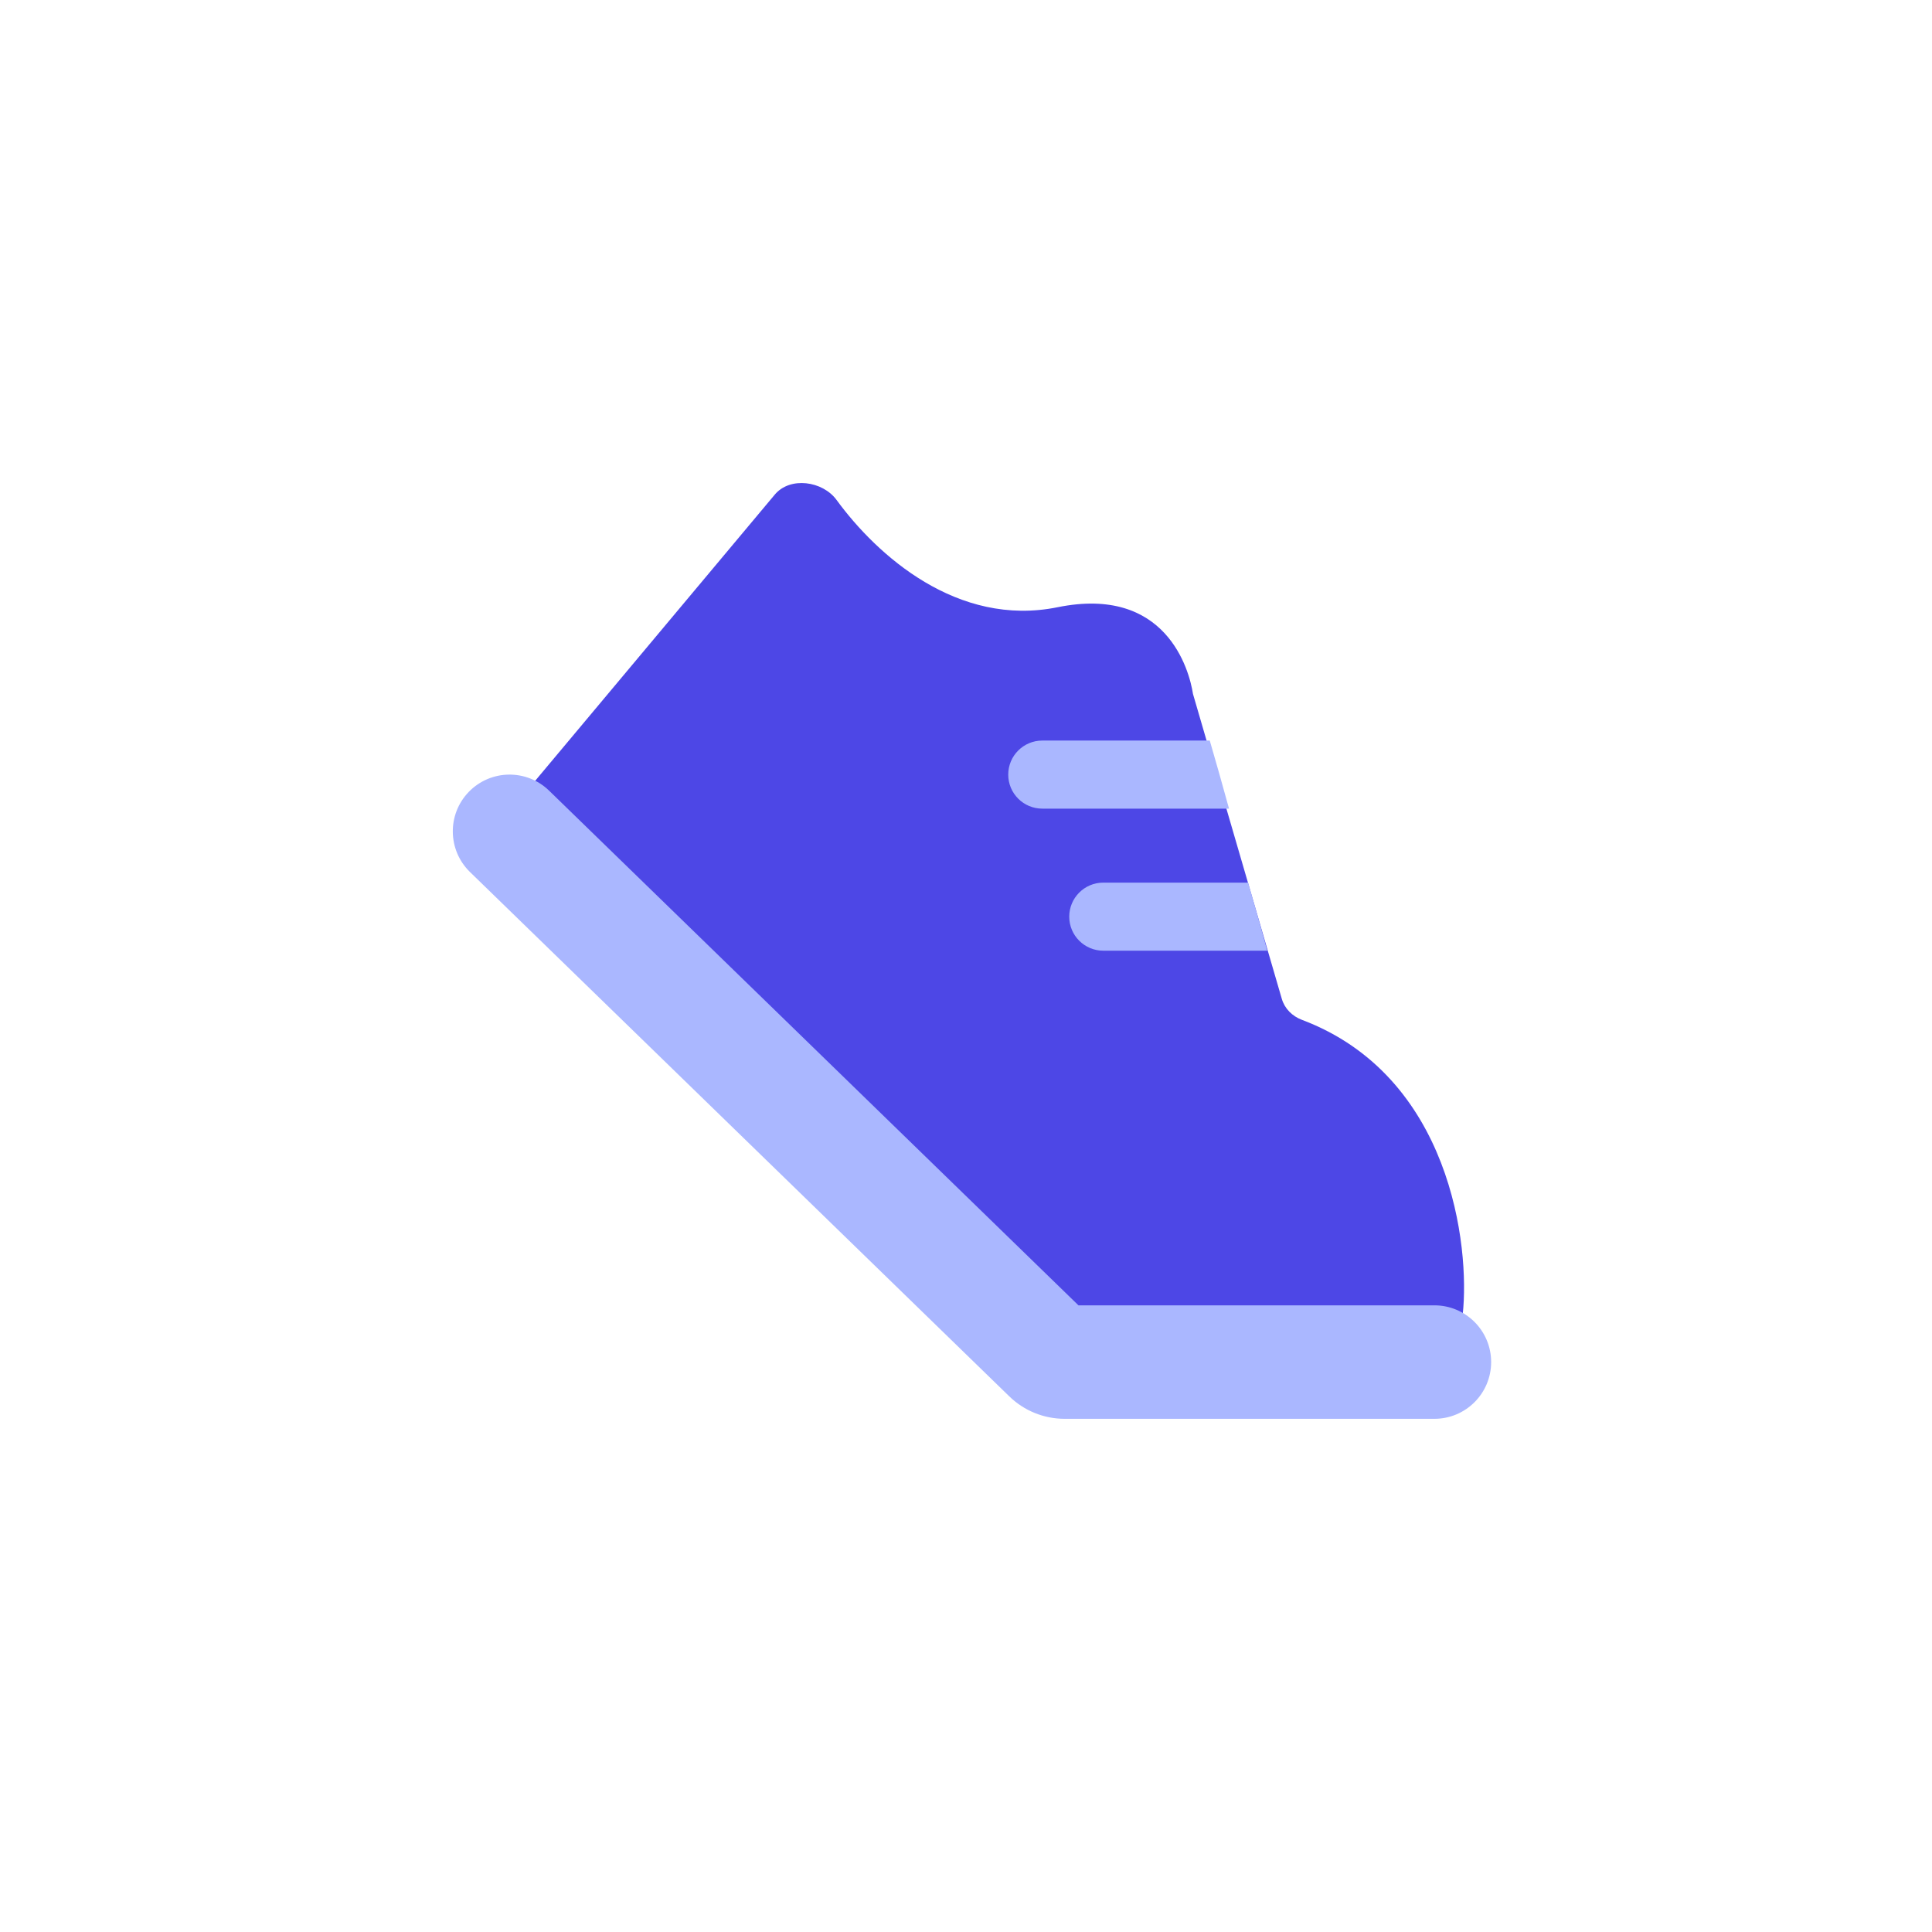 <svg width="64" viewBox="0 0 64 64" fill="none" xmlns="http://www.w3.org/2000/svg">
<!--    <rect width="64" height="64" rx="32" fill="white"/>-->
    <path d="M35.474 43.536L17.595 26.024L25.666 16.384C26.17 15.781 27.249 15.928 27.713 16.562C29.05 18.393 31.716 20.789 35.035 20.115C38.62 19.387 39.394 22.173 39.519 22.987L42.462 33.089C42.556 33.413 42.809 33.663 43.124 33.782C48.069 35.644 48.697 41.293 48.455 43.536H35.474Z" fill="#4D47E6"/>
    <path fill-rule="evenodd" clip-rule="evenodd" d="M15.532 26.229C16.256 25.485 17.446 25.468 18.19 26.192L35.725 43.241H47.517C48.555 43.241 49.396 44.082 49.396 45.12C49.396 46.158 48.555 47 47.517 47H35.267C34.582 47 33.924 46.733 33.433 46.255L15.569 28.887C14.825 28.163 14.808 26.973 15.532 26.229Z" fill="#AAB7FF"/>
    <path fill-rule="evenodd" clip-rule="evenodd" d="M33.399 25.66C33.399 25.037 33.904 24.532 34.527 24.532L40.075 24.532L40.387 25.618L40.713 26.787H34.527C33.904 26.787 33.399 26.282 33.399 25.66Z" fill="#AAB7FF"/>
    <path fill-rule="evenodd" clip-rule="evenodd" d="M35.42 30.366C35.42 29.743 35.925 29.238 36.548 29.238L41.345 29.238L41.656 30.325L41.982 31.493H36.548C35.925 31.493 35.42 30.988 35.42 30.366Z" fill="#AAB7FF"/>
</svg>
